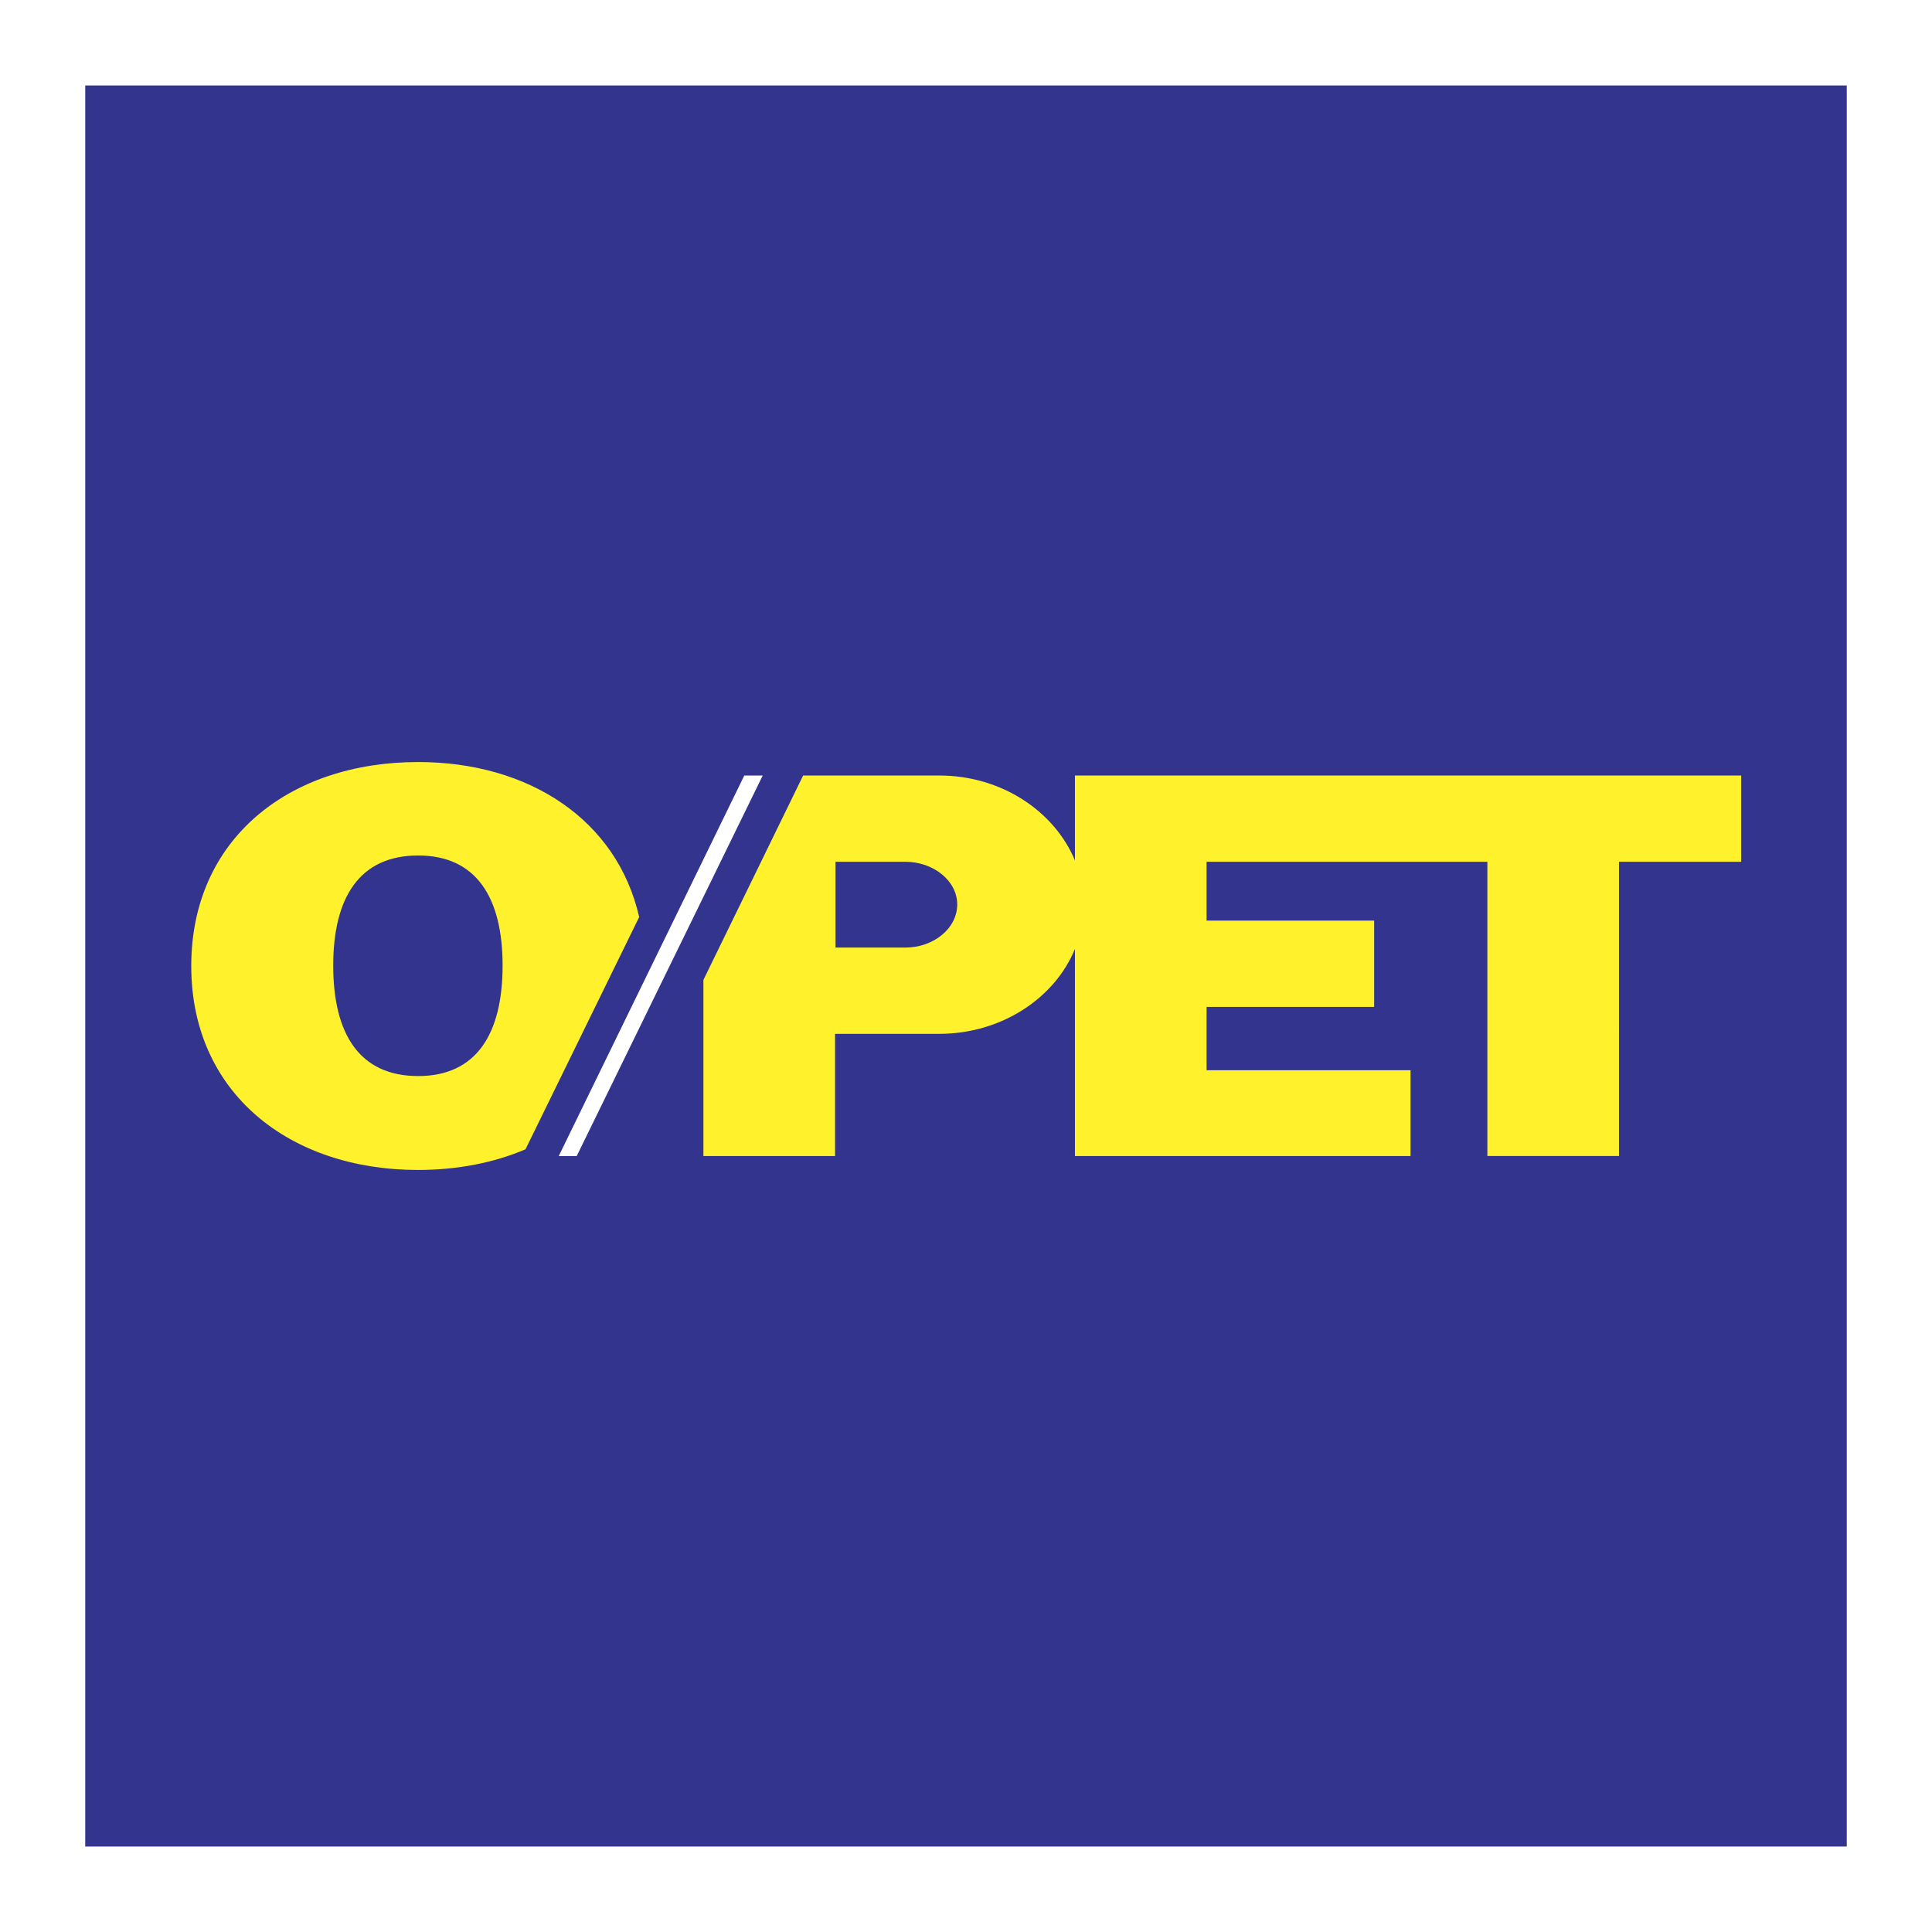 <svg xmlns="http://www.w3.org/2000/svg" width="2500" height="2500" viewBox="0 0 192.756 192.756"><g fill-rule="evenodd" clip-rule="evenodd"><path fill="#fff" d="M0 0h192.756v192.756H0V0z"/><path fill="#33348e" d="M8.504 184.23h175.748V8.526H8.504V184.23z"/><path fill="#fff" d="M57.54 115.338l18.556-37.964h-1.838l-18.511 37.964h1.793z"/><path d="M41.717 85.352c-5.827 0-8.471 4.168-8.471 10.981 0 6.858 2.644 11.026 8.471 11.026 5.782 0 8.427-4.168 8.427-11.026 0-6.812-2.644-10.981-8.427-10.981zm47.691 17.794h4.303c6.185 0 11.519-3.541 13.537-8.471v20.663h33.482v-8.561h-20.35v-6.32h16.72v-8.606h-16.719v-5.872h28.014v29.358h13.133V85.979h12.191v-8.606h-66.471v8.472c-2.062-4.931-7.352-8.472-13.537-8.472H80.13l-9.95 20.395v17.57h13.133v-12.191h6.095v-.001zm0-17.167h.896c2.869 0 5.199 1.927 5.199 4.258 0 2.375-2.331 4.303-5.199 4.303h-6.947v-8.561h6.051zm-47.691 30.748c-12.864 0-22.635-7.709-22.635-20.349 0-12.684 9.771-20.349 22.635-20.349 11.071 0 19.856 5.782 22.053 15.464l-11.34 23.173c-3.138 1.344-6.813 2.061-10.713 2.061z" fill="#fff22d"/></g></svg>